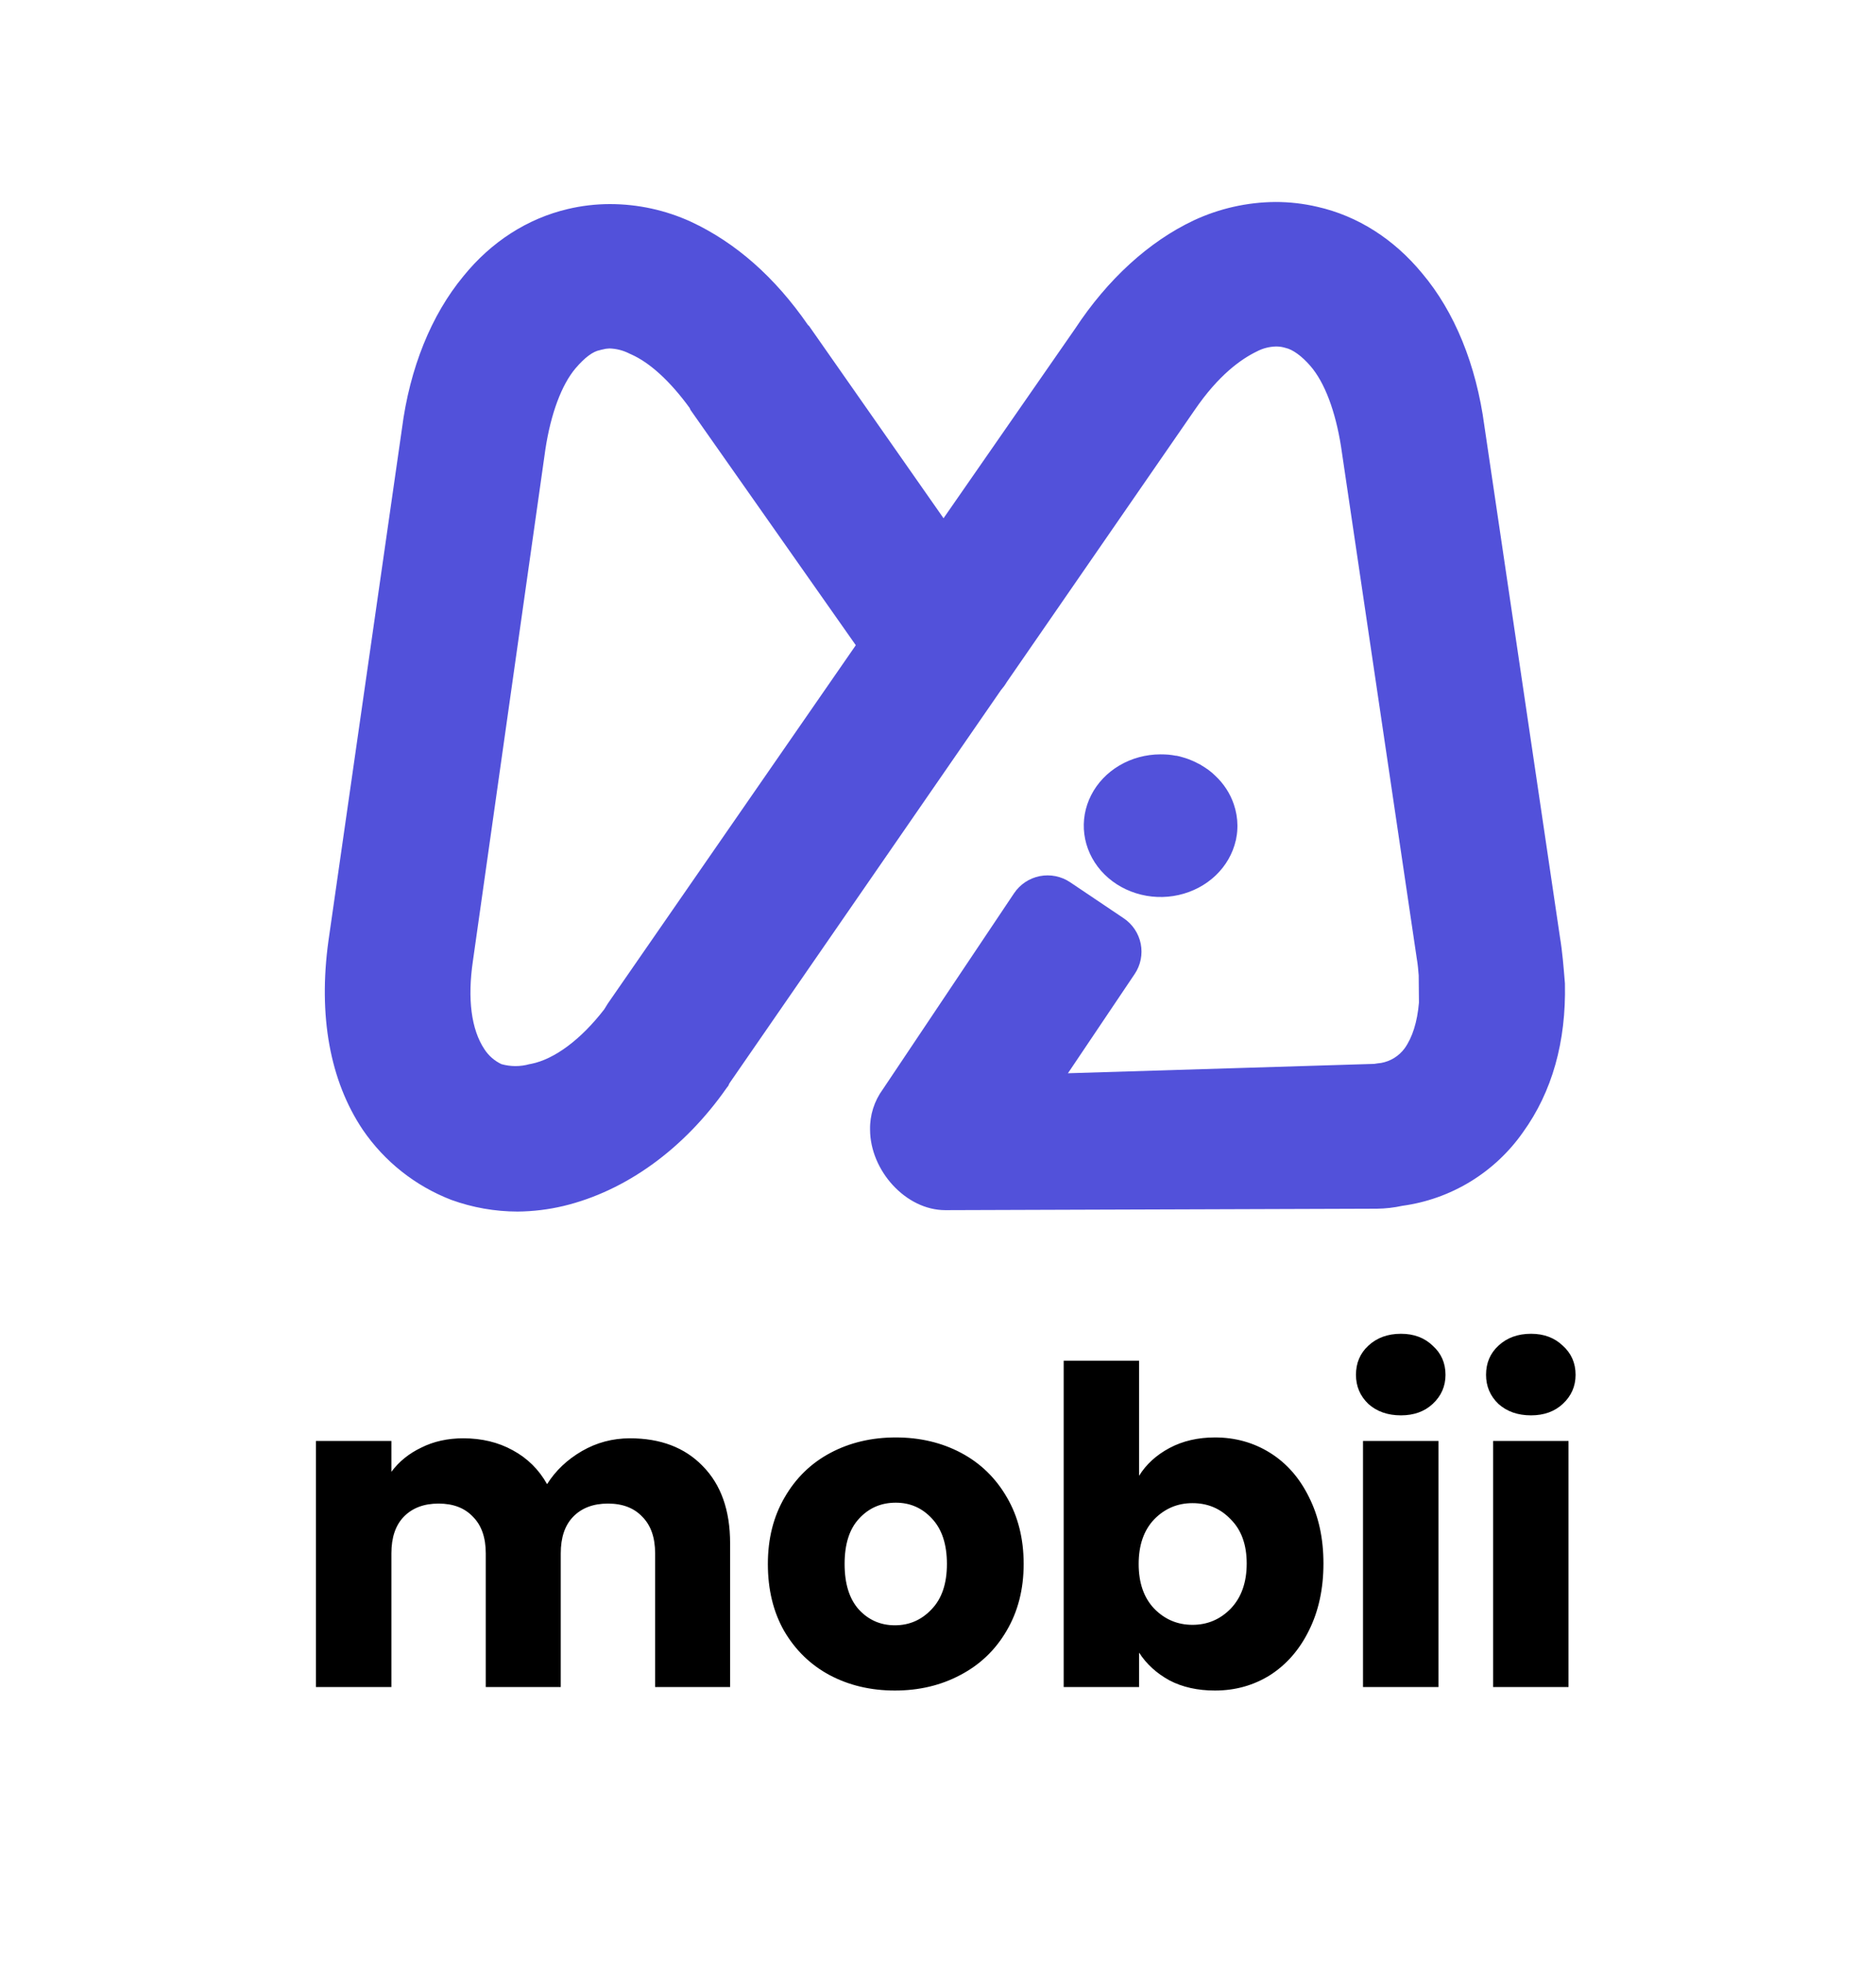 <svg width="65" height="68" viewBox="0 0 65 68" fill="none" xmlns="http://www.w3.org/2000/svg">
<path fill-rule="evenodd" clip-rule="evenodd" d="M42.875 28.606C42.875 28.676 42.871 28.741 42.867 28.811C42.863 28.845 42.859 28.884 42.855 28.919C42.847 28.969 42.839 29.019 42.83 29.065C42.83 29.085 42.822 29.104 42.818 29.123C42.714 29.58 42.473 30 42.123 30.335C41.773 30.669 41.328 30.905 40.839 31.015C40.35 31.125 39.838 31.104 39.362 30.954C38.885 30.805 38.464 30.534 38.147 30.172C37.83 29.809 37.63 29.371 37.57 28.908C37.51 28.444 37.592 27.975 37.808 27.553C38.023 27.131 38.363 26.775 38.787 26.525C39.212 26.275 39.704 26.142 40.207 26.141C40.298 26.141 40.389 26.144 40.481 26.151C40.573 26.158 40.656 26.174 40.743 26.189C40.751 26.189 40.759 26.189 40.767 26.189C40.844 26.204 40.919 26.224 40.993 26.247C41.059 26.265 41.118 26.285 41.18 26.308C41.23 26.327 41.276 26.346 41.321 26.365C41.381 26.39 41.44 26.419 41.496 26.45C41.556 26.477 41.613 26.509 41.667 26.546C41.712 26.572 41.755 26.6 41.796 26.63C41.832 26.651 41.865 26.674 41.896 26.7C41.969 26.754 42.037 26.813 42.101 26.877C42.399 27.154 42.621 27.493 42.748 27.867C42.83 28.106 42.873 28.355 42.875 28.606Z" fill="#5251DA"/>
<path d="M54.216 34.006C54.175 33.511 54.135 32.989 54.048 32.465L51.431 14.759C51.148 12.638 50.399 10.805 49.275 9.472C48.296 8.283 47.041 7.483 45.645 7.167C45.167 7.055 44.678 6.999 44.187 7C43.211 7.007 42.248 7.224 41.364 7.636C39.801 8.373 38.374 9.683 37.253 11.387L32.692 17.959L28.03 11.293L27.994 11.261C26.848 9.602 25.488 8.405 23.935 7.682C23.055 7.28 22.098 7.072 21.13 7.072C20.639 7.073 20.149 7.13 19.671 7.244C18.276 7.573 17.025 8.375 16.06 9.566C14.941 10.917 14.198 12.755 13.926 14.858L11.38 32.604C11.022 35.193 11.43 37.453 12.571 39.152C13.322 40.252 14.39 41.098 15.634 41.579C16.372 41.847 17.151 41.984 17.936 41.985C18.471 41.98 19.005 41.915 19.526 41.791C21.687 41.271 23.699 39.816 25.18 37.697L25.235 37.626L25.271 37.544L34.681 23.915C34.756 23.829 34.823 23.737 34.881 23.639L41.387 14.217C42.225 12.988 43.009 12.441 43.539 12.183C43.746 12.073 43.975 12.013 44.209 12.007C44.301 12.006 44.392 12.017 44.481 12.039L44.54 12.056C44.785 12.107 45.107 12.339 45.401 12.68C45.897 13.25 46.271 14.248 46.464 15.473L49.092 33.238C49.125 33.421 49.139 33.607 49.155 33.798L49.164 34.745C49.106 35.416 48.939 35.947 48.668 36.329C48.471 36.596 48.179 36.777 47.853 36.835C47.766 36.845 47.689 36.853 47.617 36.867L37.002 37.192L39.144 34.006L39.315 33.752C39.521 33.446 39.596 33.07 39.525 32.708C39.453 32.346 39.241 32.027 38.934 31.821L37.076 30.571C36.923 30.469 36.752 30.398 36.572 30.362C36.392 30.326 36.207 30.326 36.026 30.361C35.846 30.397 35.675 30.467 35.522 30.569C35.369 30.671 35.238 30.802 35.136 30.954L30.59 37.746C30.292 38.152 30.136 38.644 30.146 39.147C30.15 40.561 31.383 41.94 32.76 41.936L47.712 41.886C48.006 41.882 48.299 41.849 48.586 41.786C49.422 41.672 50.225 41.387 50.945 40.948C51.664 40.509 52.285 39.927 52.768 39.237C53.778 37.837 54.267 36.101 54.222 34.081L54.216 34.006ZM21.058 34.779L20.935 34.978C20.129 36.022 19.213 36.705 18.403 36.867L18.348 36.876C18.03 36.966 17.692 36.966 17.374 36.876C17.133 36.762 16.929 36.584 16.785 36.361C16.327 35.674 16.192 34.612 16.386 33.297L18.897 15.568C19.087 14.329 19.458 13.335 19.943 12.761C20.26 12.391 20.541 12.179 20.786 12.133L20.835 12.12L20.876 12.111C20.955 12.089 21.035 12.077 21.117 12.075C21.356 12.082 21.591 12.142 21.805 12.251L21.864 12.278C22.507 12.561 23.21 13.197 23.894 14.136L23.926 14.207L29.652 22.359L21.058 34.779Z" fill="#5251DA"/>
<path d="M21.828 49.842C22.887 49.842 23.728 50.163 24.349 50.805C24.981 51.447 25.297 52.338 25.297 53.479V58.461H22.699V53.831C22.699 53.281 22.551 52.858 22.256 52.562C21.971 52.257 21.573 52.104 21.064 52.104C20.555 52.104 20.152 52.257 19.857 52.562C19.571 52.858 19.429 53.281 19.429 53.831V58.461H16.831V53.831C16.831 53.281 16.683 52.858 16.388 52.562C16.102 52.257 15.705 52.104 15.196 52.104C14.686 52.104 14.284 52.257 13.989 52.562C13.703 52.858 13.561 53.281 13.561 53.831V58.461H10.947V49.934H13.561V51.004C13.825 50.647 14.172 50.367 14.6 50.163C15.028 49.949 15.512 49.842 16.052 49.842C16.693 49.842 17.264 49.98 17.763 50.255C18.272 50.53 18.67 50.922 18.955 51.431C19.25 50.963 19.653 50.581 20.162 50.285C20.672 49.99 21.227 49.842 21.828 49.842ZM31.006 58.583C30.171 58.583 29.417 58.405 28.744 58.048C28.082 57.692 27.558 57.182 27.17 56.52C26.793 55.858 26.605 55.084 26.605 54.197C26.605 53.321 26.799 52.552 27.186 51.89C27.573 51.218 28.102 50.703 28.775 50.346C29.447 49.99 30.201 49.812 31.037 49.812C31.872 49.812 32.626 49.99 33.298 50.346C33.971 50.703 34.5 51.218 34.888 51.89C35.275 52.552 35.468 53.321 35.468 54.197C35.468 55.074 35.27 55.848 34.872 56.52C34.485 57.182 33.95 57.692 33.268 58.048C32.595 58.405 31.841 58.583 31.006 58.583ZM31.006 56.322C31.505 56.322 31.928 56.138 32.274 55.771C32.631 55.405 32.809 54.88 32.809 54.197C32.809 53.515 32.636 52.99 32.29 52.623C31.953 52.257 31.536 52.073 31.037 52.073C30.527 52.073 30.104 52.257 29.768 52.623C29.432 52.98 29.264 53.505 29.264 54.197C29.264 54.88 29.427 55.405 29.753 55.771C30.089 56.138 30.507 56.322 31.006 56.322ZM39.468 51.141C39.712 50.744 40.064 50.423 40.522 50.178C40.981 49.934 41.505 49.812 42.096 49.812C42.799 49.812 43.436 49.99 44.006 50.346C44.577 50.703 45.025 51.212 45.351 51.875C45.687 52.537 45.855 53.306 45.855 54.182C45.855 55.058 45.687 55.833 45.351 56.505C45.025 57.167 44.577 57.682 44.006 58.048C43.436 58.405 42.799 58.583 42.096 58.583C41.495 58.583 40.97 58.466 40.522 58.232C40.074 57.987 39.722 57.666 39.468 57.269V58.461H36.855V47.153H39.468V51.141ZM43.196 54.182C43.196 53.53 43.013 53.021 42.646 52.654C42.29 52.277 41.847 52.089 41.317 52.089C40.797 52.089 40.354 52.277 39.987 52.654C39.631 53.031 39.453 53.545 39.453 54.197C39.453 54.849 39.631 55.364 39.987 55.741C40.354 56.118 40.797 56.306 41.317 56.306C41.836 56.306 42.28 56.118 42.646 55.741C43.013 55.354 43.196 54.834 43.196 54.182ZM48.541 49.047C48.082 49.047 47.705 48.915 47.41 48.65C47.124 48.375 46.982 48.039 46.982 47.642C46.982 47.234 47.124 46.898 47.41 46.633C47.705 46.358 48.082 46.22 48.541 46.22C48.989 46.22 49.356 46.358 49.641 46.633C49.936 46.898 50.084 47.234 50.084 47.642C50.084 48.039 49.936 48.375 49.641 48.65C49.356 48.915 48.989 49.047 48.541 49.047ZM49.84 49.934V58.461H47.226V49.934H49.84ZM53.047 49.047C52.589 49.047 52.212 48.915 51.917 48.65C51.631 48.375 51.489 48.039 51.489 47.642C51.489 47.234 51.631 46.898 51.917 46.633C52.212 46.358 52.589 46.22 53.047 46.22C53.496 46.22 53.862 46.358 54.148 46.633C54.443 46.898 54.591 47.234 54.591 47.642C54.591 48.039 54.443 48.375 54.148 48.65C53.862 48.915 53.496 49.047 53.047 49.047ZM54.346 49.934V58.461H51.733V49.934H54.346Z" fill="black"/>
</svg>
